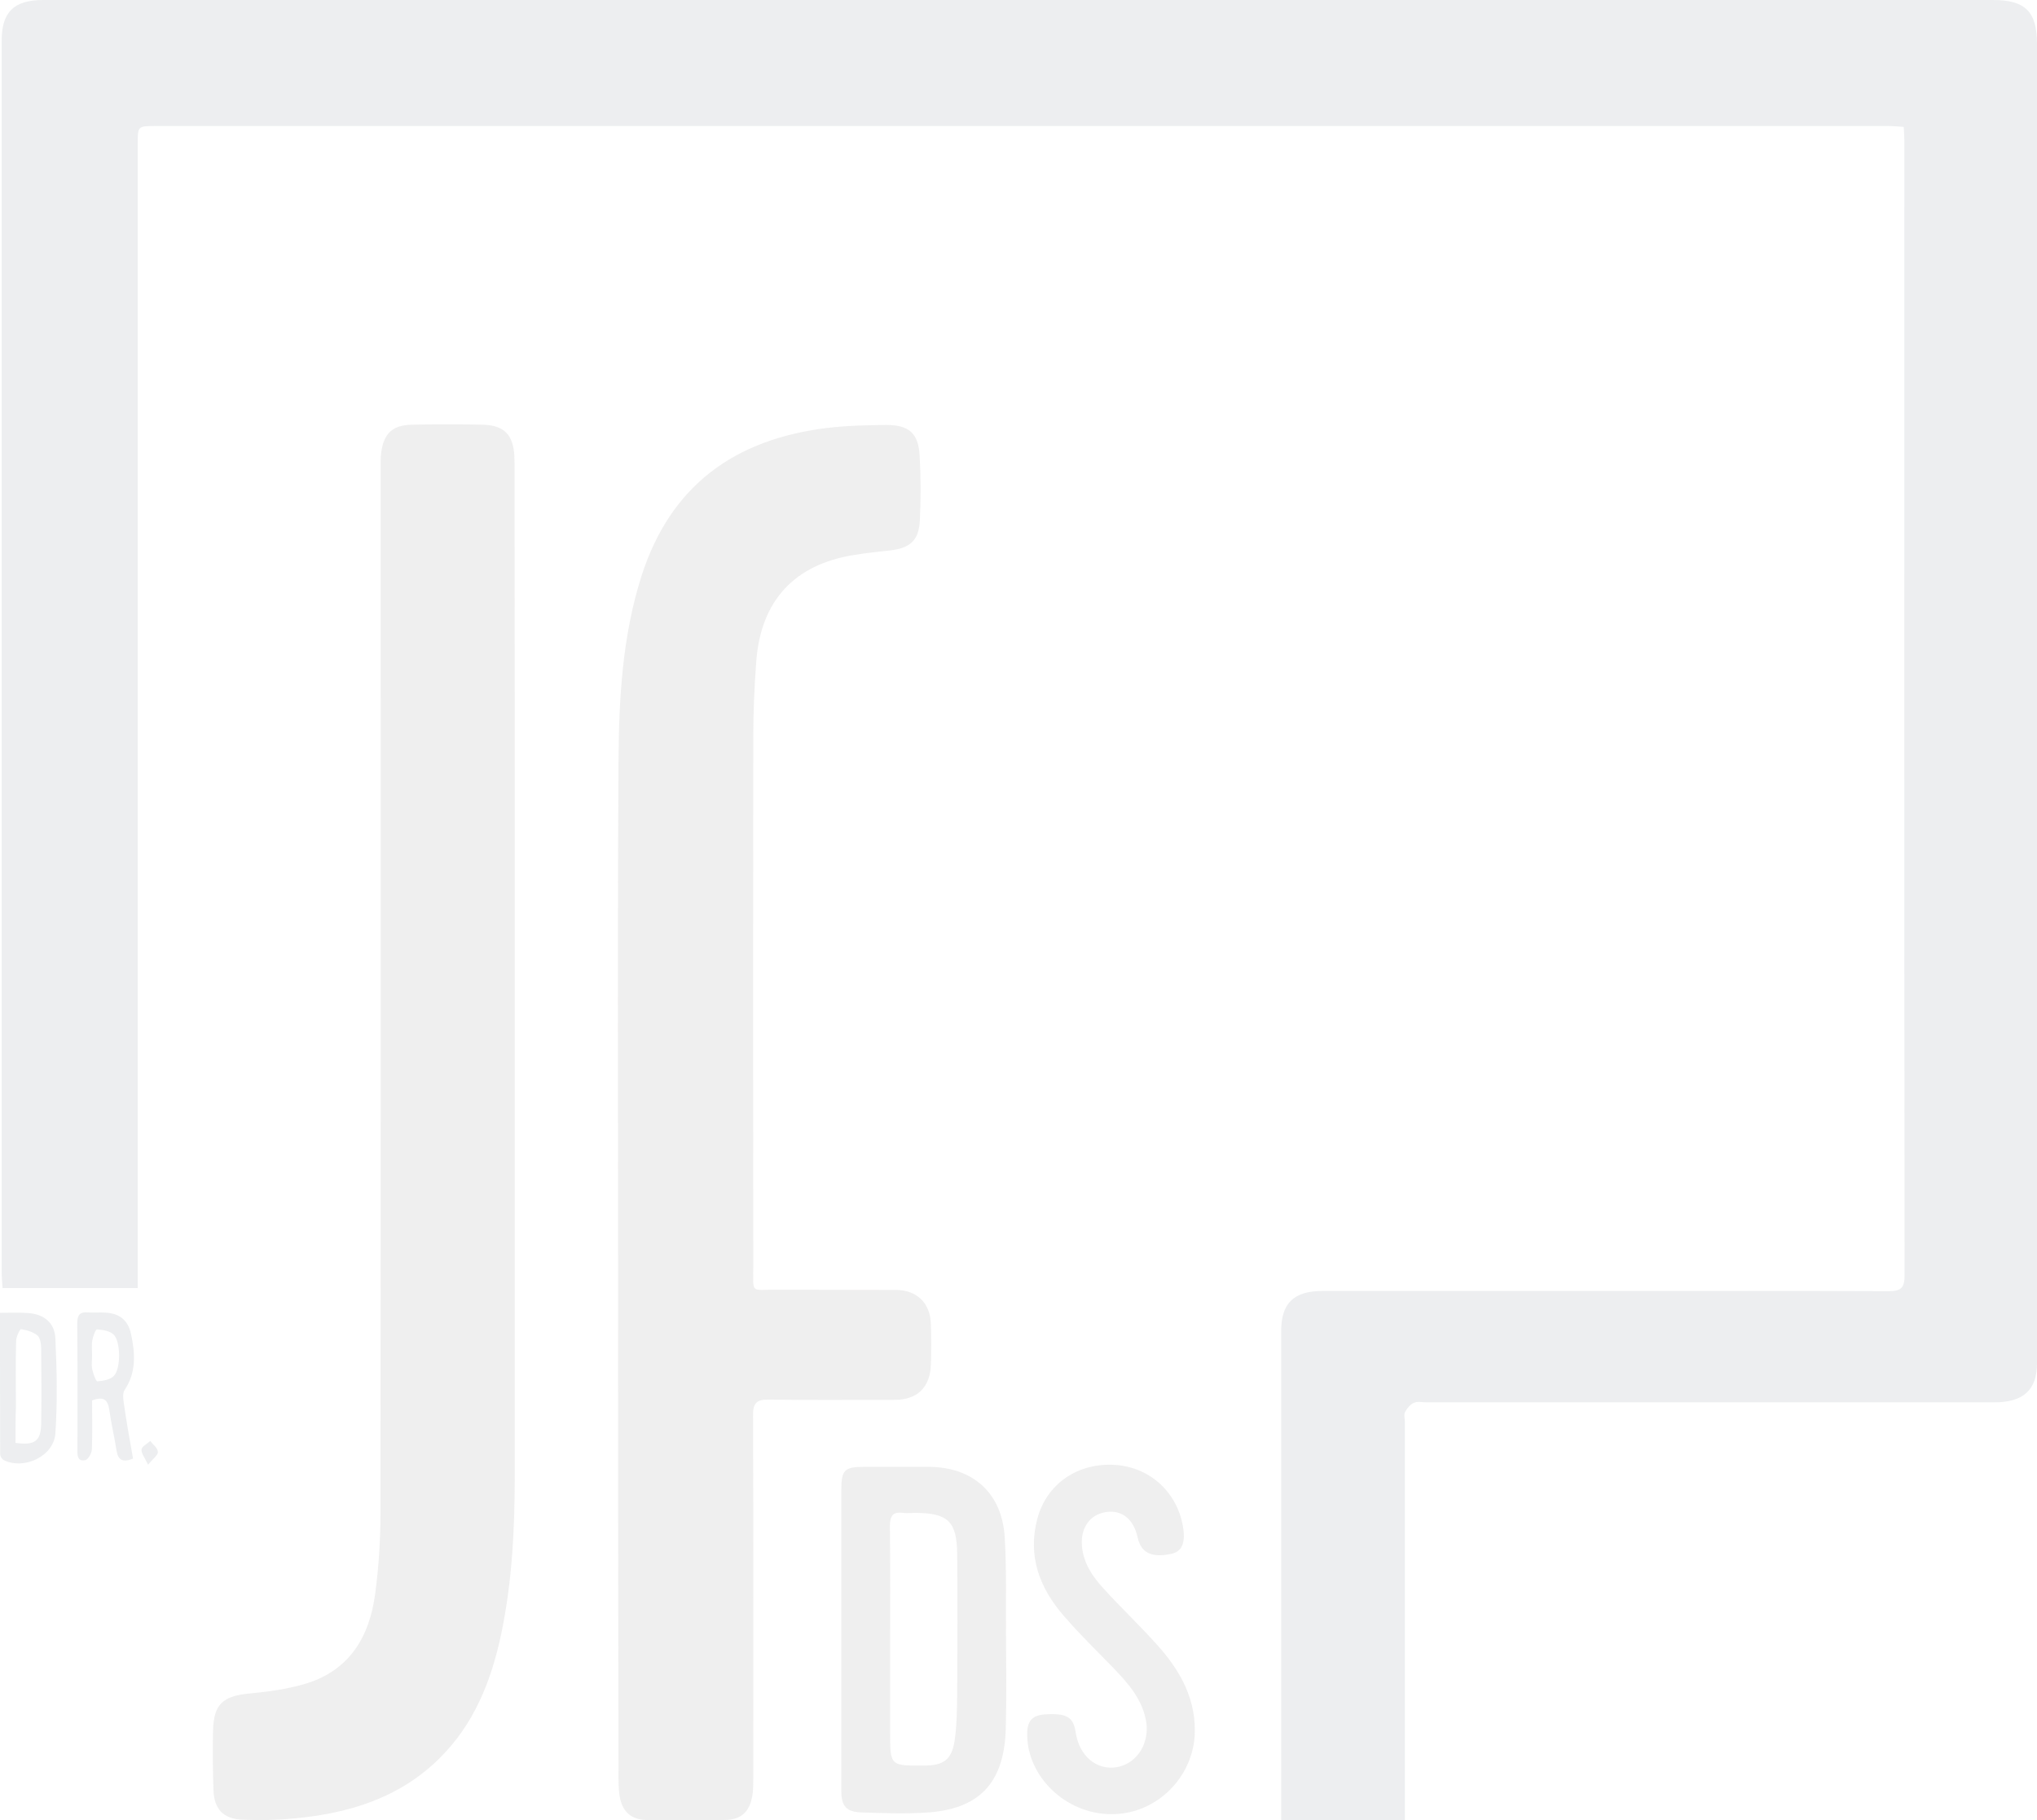 <?xml version="1.0" encoding="utf-8"?>
<!-- Generator: Adobe Illustrator 25.4.1, SVG Export Plug-In . SVG Version: 6.00 Build 0)  -->
<svg version="1.1" id="Layer_1" xmlns="http://www.w3.org/2000/svg" xmlns:xlink="http://www.w3.org/1999/xlink" x="0px" y="0px"
	 viewBox="0 0 960 858" style="enable-background:new 0 0 960 858;" xml:space="preserve">
<style type="text/css">
	.st0{opacity:0.1;}
	.st1{fill:#5C5A5A;}
	.st2{fill:#445563;}
</style>
<g class="st0">
	<g>
		<path class="st1" d="M291.3,598c0-79.9-0.3-159.7,0.2-239.6c0.2-29.3,1.8-58.5,10.8-86.8c13.7-42.9,44.1-64.6,87.6-69.9
			c9.2-1.1,18.5-1.3,27.8-1.4c10.6,0,15.1,3.9,15.7,14.3c0.6,10.3,0.6,20.6,0.1,30.9c-0.5,9.2-4.6,12.8-13.7,13.9
			c-5.8,0.7-11.6,1.2-17.4,2.2c-28.1,4.5-43.9,21.6-46,50.3c-0.9,11.9-1.4,23.8-1.4,35.7c-0.1,83.1-0.1,166.2,0,249.3
			c0,13.2-1.4,10.9,10.7,11c18.8,0.1,37.6,0,56.4,0.1c9.9,0,16.3,6.1,16.6,16c0.2,6.5,0.2,12.9,0,19.4c-0.4,10.6-6.5,16.4-16.9,16.4
			c-19.8,0-39.6,0.2-59.4-0.1c-5.7-0.1-7.6,1.5-7.5,7.5c0.2,57,0.1,114,0.1,171.1c0,2.6,0,5.3-0.4,7.9c-1.2,7.2-4.7,11.2-11.9,11.6
			c-12.7,0.6-25.4,0.7-38.1,0.1c-8.4-0.4-12.2-5.1-12.9-14c-0.3-3.8-0.2-7.7-0.2-11.5C291.3,754,291.3,676,291.3,598z"/>
		<path class="st1" d="M242.6,469.8c0,74.8,0,149.6,0,224.4c0,25.5-1.1,50.9-6.4,76c-4.7,22.2-12.8,42.6-29.3,58.8
			c-18.8,18.5-42.5,25.7-68,28.1c-8.2,0.8-16.6,1-24.8,0.6c-8.9-0.4-13.2-5-13.5-14c-0.3-9.3-0.4-18.6-0.2-27.9
			c0.3-12.6,4.6-16.4,17.4-17.6c8.6-0.8,17.3-2,25.6-4.4c21.1-6.1,30.7-22.1,33.4-42.5c1.7-12.6,2.5-25.4,2.5-38
			c0.2-164,0.1-327.9,0.1-491.9c0-2.8-0.1-5.7,0.3-8.5c1.3-8.7,5.4-12.5,14.2-12.7c11.3-0.3,22.6-0.3,33.9,0
			c9.9,0.3,14.1,4.9,14.6,14.8c0.1,2.4,0.1,4.8,0.1,7.3C242.6,304.9,242.6,387.4,242.6,469.8z"/>
		<path class="st1" d="M396.5,772c0-23.2,0-46.5,0-69.7c0-9.5,1.5-10.9,10.9-10.9c10.1,0,20.2,0,30.3,0
			c20.8,0.1,34.5,12.3,35.8,33.1c0.9,14.9,0.5,29.9,0.6,44.8c0.1,15.2,0.3,30.3-0.1,45.5c-0.7,25.8-12.6,38.2-38.1,39.6
			c-9.9,0.6-19.8,0.2-29.7-0.1c-7.3-0.2-9.7-2.9-9.7-10.2C396.5,820.1,396.5,796.1,396.5,772z M419.5,772.8c0,14.6,0,29.1,0,43.7
			c0,15.8,0,15.8,15.8,15.7c9.3,0,13.2-2.6,14.6-11.8c1.1-7.3,1.1-14.9,1.2-22.3c0.1-21.8,0.2-43.7,0-65.5
			c-0.1-15.4-4.3-19.4-19.5-19.5c-2,0-4.1,0.2-6.1,0c-5-0.7-6.1,1.8-6.1,6.3C419.6,737.3,419.5,755.1,419.5,772.8z"/>
		<path class="st1" d="M523,855.1c-20.9-0.4-38.7-17.6-38.9-37.3c-0.1-6.5,2.2-9.2,8.1-9.7c10.3-0.7,13.6,1.1,14.7,8.2
			c1.6,11.4,10,18.4,19.7,16.6c9.5-1.8,15.6-11.7,13.4-22.4c-2-9.8-8.2-16.9-14.8-23.8c-8-8.3-16.3-16.3-23.8-25
			c-11.5-13.2-17.2-28.3-12.5-45.9c4.4-16.5,19.2-26.5,36.7-25.3c16.7,1.1,29.8,13.4,32.1,30.3c0.9,6.8-0.9,10.6-5.7,11.6
			c-9.4,2-14.3-0.5-15.9-7.9c-1.9-8.5-7.4-12.9-14.8-11.8c-7.6,1.1-12.1,7.4-11.4,15.9c0.6,8.1,5,14.5,10.2,20.2
			c8.3,9.1,17.3,17.6,25.5,26.8c10.9,12.2,18.5,25.9,17.4,43.2C561.2,839.4,543.7,855.6,523,855.1z"/>
	</g>
	<g>
		<path class="st2" d="M897.2,59.8c-2.8-0.2-5.2-0.4-7.5-0.4c-272.1,0-544.2,0-816.2,0c-8.6,0-8.6,0-8.6,8.5
			c0,176.7,0,353.5,0,530.2c0,3,0,5.9,0,9c-21.6,0-42.4,0-63.7,0c-0.2-2.8-0.4-5.3-0.4-7.9c0-193.1,0-386.3,0-579.4
			C0.6,5.8,6.4,0,20.4,0c306.2,0,612.5,0,918.7,0C954.5,0,960,5.4,960,20.8c0,207.3,0,414.6,0,621.8c0,12.6-6.5,18.4-20.2,18.4
			c-89.1,0-178.3,0-267.4,0c-2,0-4.3-0.6-6,0.2c-1.7,0.7-3.3,2.6-4.2,4.3c-0.7,1.3-0.1,3.2-0.1,4.8c0,60.1,0,120.1,0,180.2
			c0,2.4,0,4.7,0,7.5c-19.6,0-38.5,0-58.3,0c0-2.6,0-4.9,0-7.3c0-74.4,0-148.8,0-223.3c0-13.1,5.9-18.9,19.5-18.9
			c45.1,0,90.2,0,135.2,0c43.9,0,87.7-0.1,131.6,0.1c5.7,0,7.5-1.5,7.5-7.4c-0.2-178.4-0.1-356.7-0.1-535.1
			C897.5,64.2,897.3,62.3,897.2,59.8z"/>
		<path class="st2" d="M0,618.8c4.8,0,9-0.2,13.2,0.1c7.4,0.5,12.6,4.5,12.9,12c0.7,14.9,1,29.9,0,44.7
			c-0.7,10.7-14.5,17.3-24.2,12.7c-0.9-0.4-1.8-1.8-1.8-2.7C0,663.6,0,641.6,0,618.8z M7.3,680.1c9,1.3,11.9-0.8,12.1-8.8
			c0.2-11.9,0.1-23.8,0-35.6c0-2.1-0.4-5-1.7-6.2c-2.1-1.7-5.1-2.6-7.8-3c-0.5-0.1-2.3,3.6-2.3,5.6c-0.3,10.3-0.1,20.5-0.1,30.8
			C7.3,668.7,7.3,674.4,7.3,680.1z"/>
		<path class="st2" d="M62.7,687.5c-5.1,2.1-7.1,0.5-7.8-3.9c-1-6.4-2.5-12.7-3.4-19.1c-0.7-4.7-2.6-6.5-8.1-4.4
			c0,7.5,0.2,15.3-0.1,23.1c-0.1,1.8-1.7,4.6-3,5c-3.8,0.9-3.9-2.2-3.8-5c0-19.8,0.1-39.6-0.1-59.4c0-3.9,1.2-5.6,5.2-5.2
			c2.6,0.2,5.3-0.1,7.9,0.1c6.8,0.3,10.9,3.5,12.3,10.3c1.9,9,2.5,17.9-3.1,26.2c-0.9,1.4-0.7,3.9-0.4,5.8
			C59.5,669.7,61.1,678.5,62.7,687.5z M43.4,638.9C43.4,638.9,43.4,638.9,43.4,638.9c0,2.2-0.4,4.5,0.1,6.6c0.4,2,1.7,5.6,2.4,5.6
			c2.7-0.2,6.1-0.8,7.8-2.6c3.3-3.5,3.2-16.1-0.1-19.4c-1.8-1.8-5.2-2.3-7.9-2.5c-0.6-0.1-1.9,3.3-2.2,5.2
			C43.1,634.1,43.4,636.5,43.4,638.9z"/>
		<path class="st2" d="M69.8,690.4c-1.6-3.4-3.3-5.4-3.1-7.2c0.2-1.5,2.6-2.6,4.1-4c1.3,1.7,3.5,3.3,3.6,5.1
			C74.6,685.8,72.2,687.4,69.8,690.4z"/>
	</g>
</g>
</svg>
